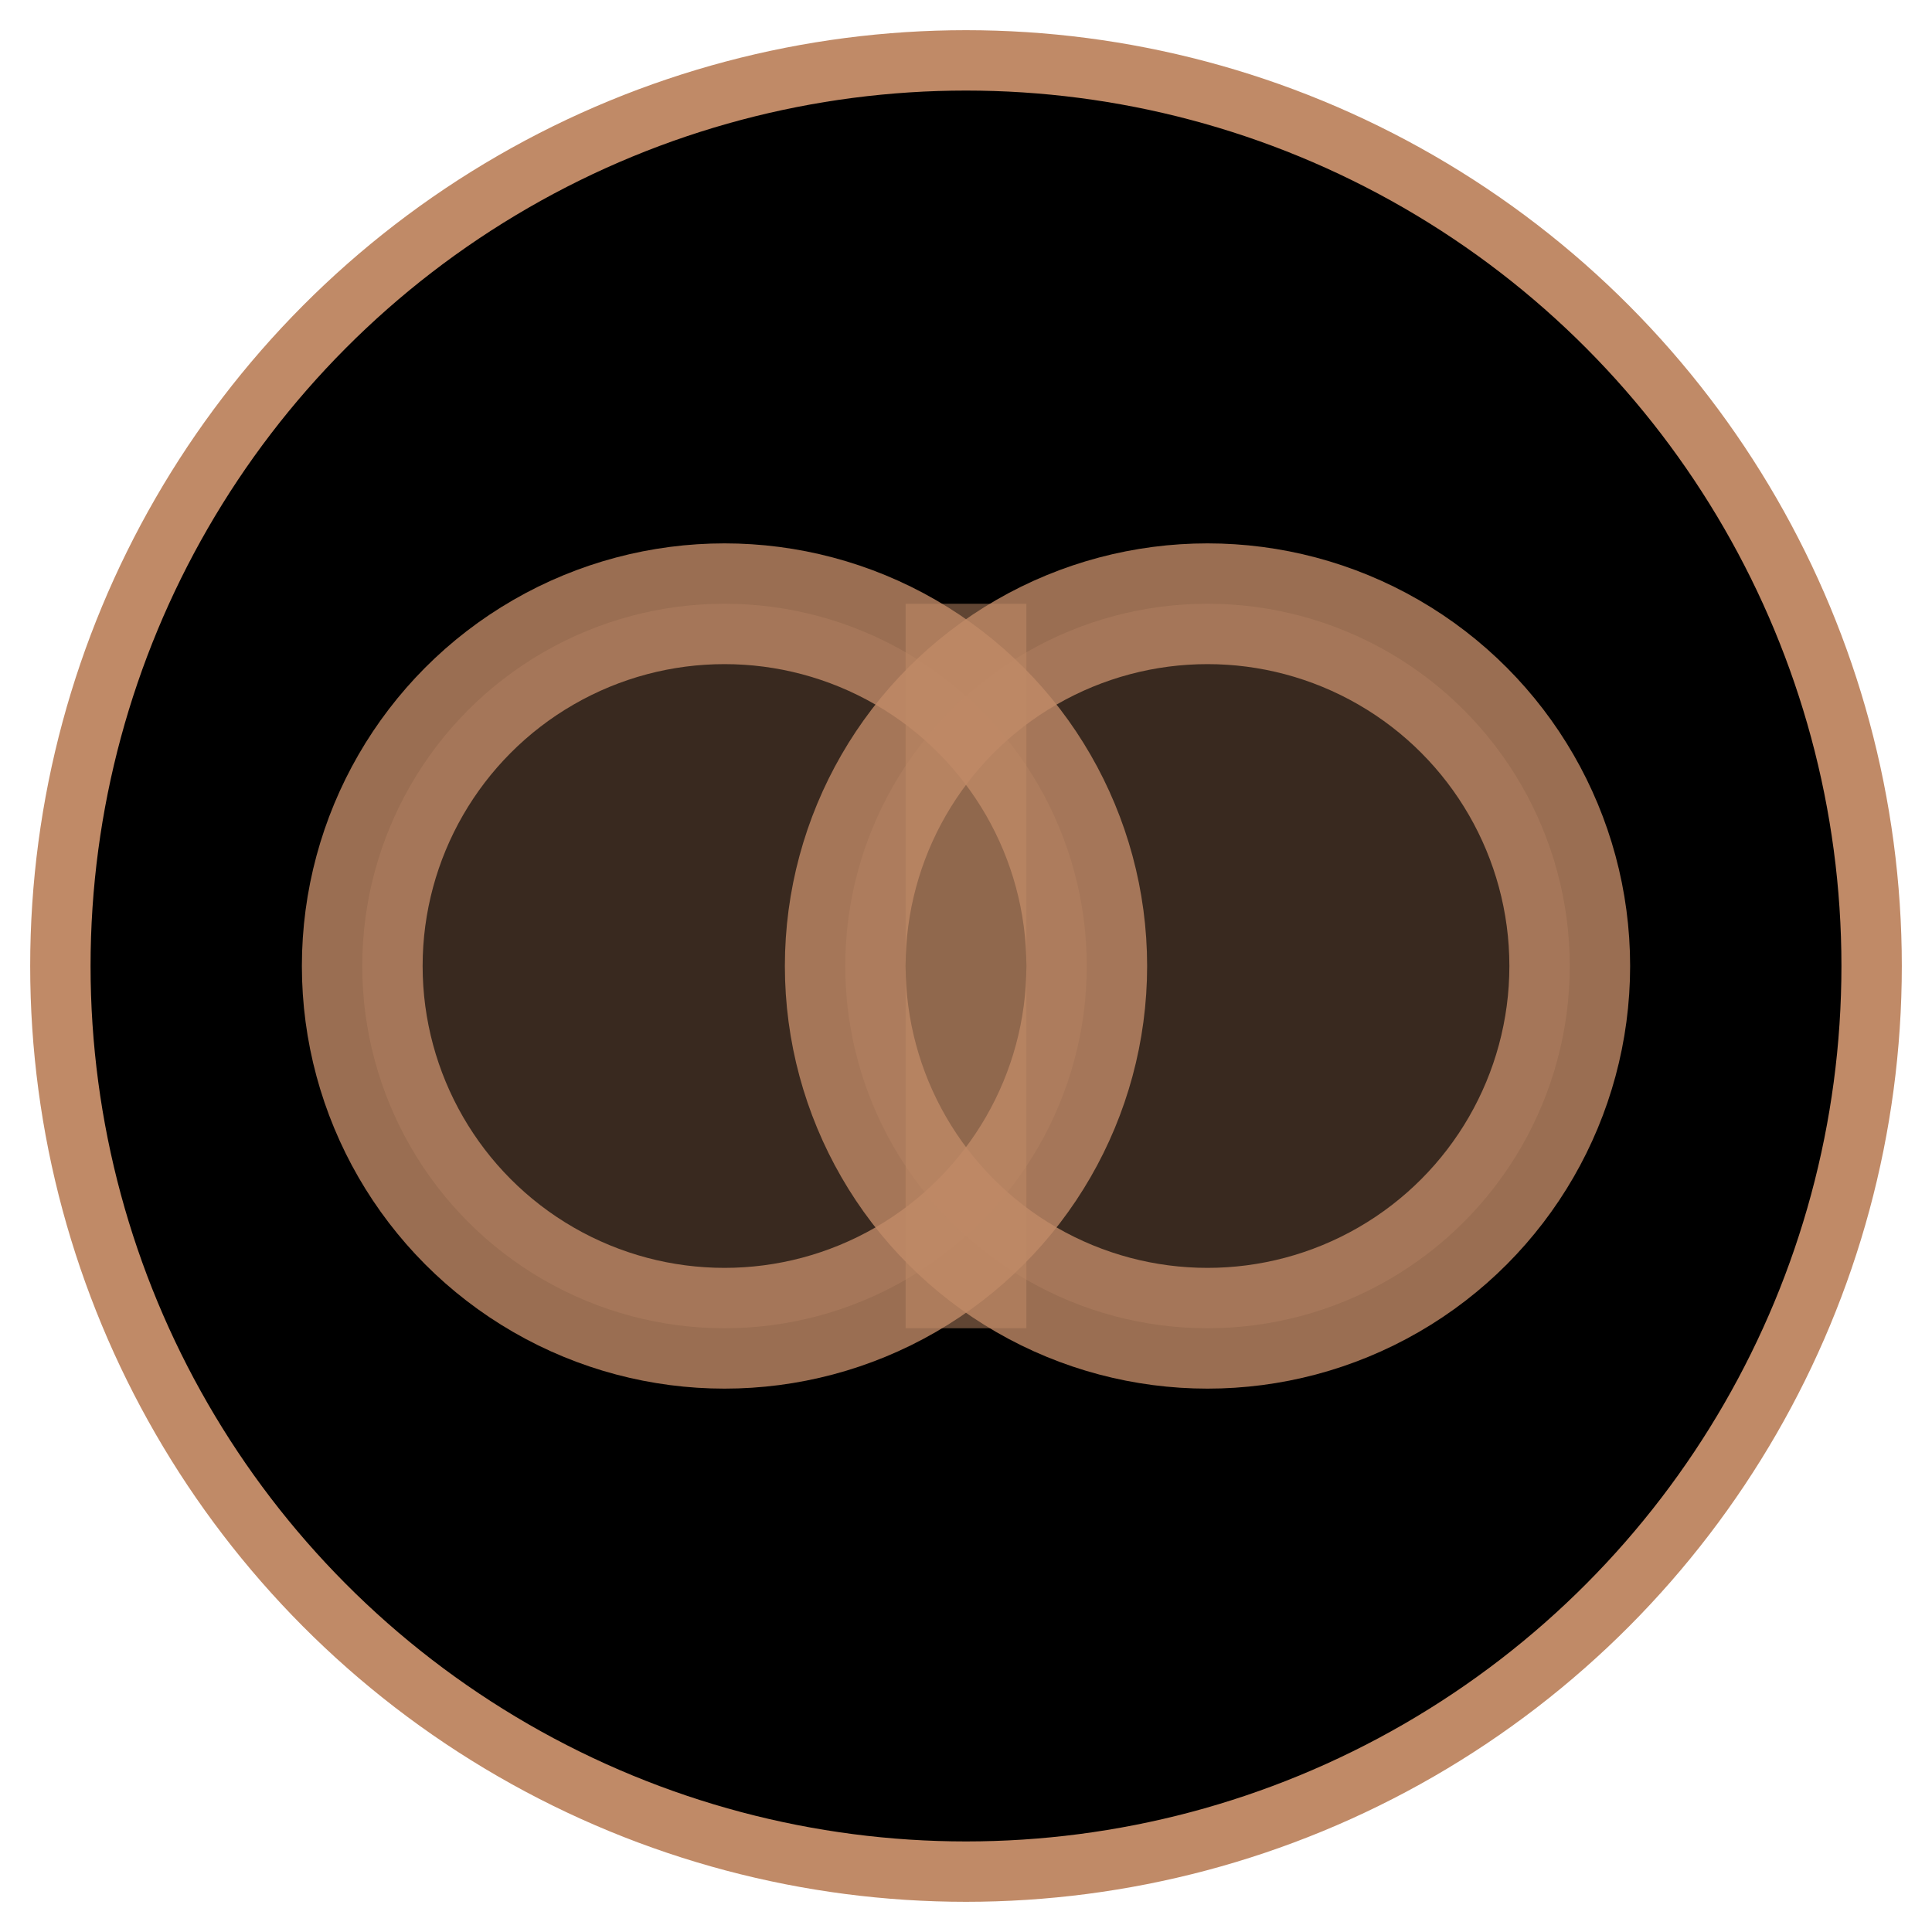 <svg width="32" height="32" viewBox="0 0 32 32" fill="none" xmlns="http://www.w3.org/2000/svg">
  <!-- Background circle -->
  <circle cx="16" cy="16" r="15" fill="#000000" stroke="#C08A67" stroke-width="1"/>
  
  <!-- Two interlocking circles -->
  <g transform="translate(16, 16)">
    <!-- Left circle -->
    <circle cx="-4" cy="0" r="6" fill="none" stroke="#C08A67" stroke-width="2" opacity="0.8"/>
    <circle cx="-4" cy="0" r="6" fill="#C08A67" opacity="0.3"/>
    
    <!-- Right circle -->
    <circle cx="4" cy="0" r="6" fill="none" stroke="#C08A67" stroke-width="2" opacity="0.8"/>
    <circle cx="4" cy="0" r="6" fill="#C08A67" opacity="0.3"/>
    
    <!-- Intersection area -->
    <path d="M-1 6C-1 6 -1 -6 -1 -6C-1 -6 1 -6 1 -6C1 -6 1 6 1 6C1 6 -1 6 -1 6Z" fill="#C08A67" opacity="0.5"/>
  </g>
</svg>
